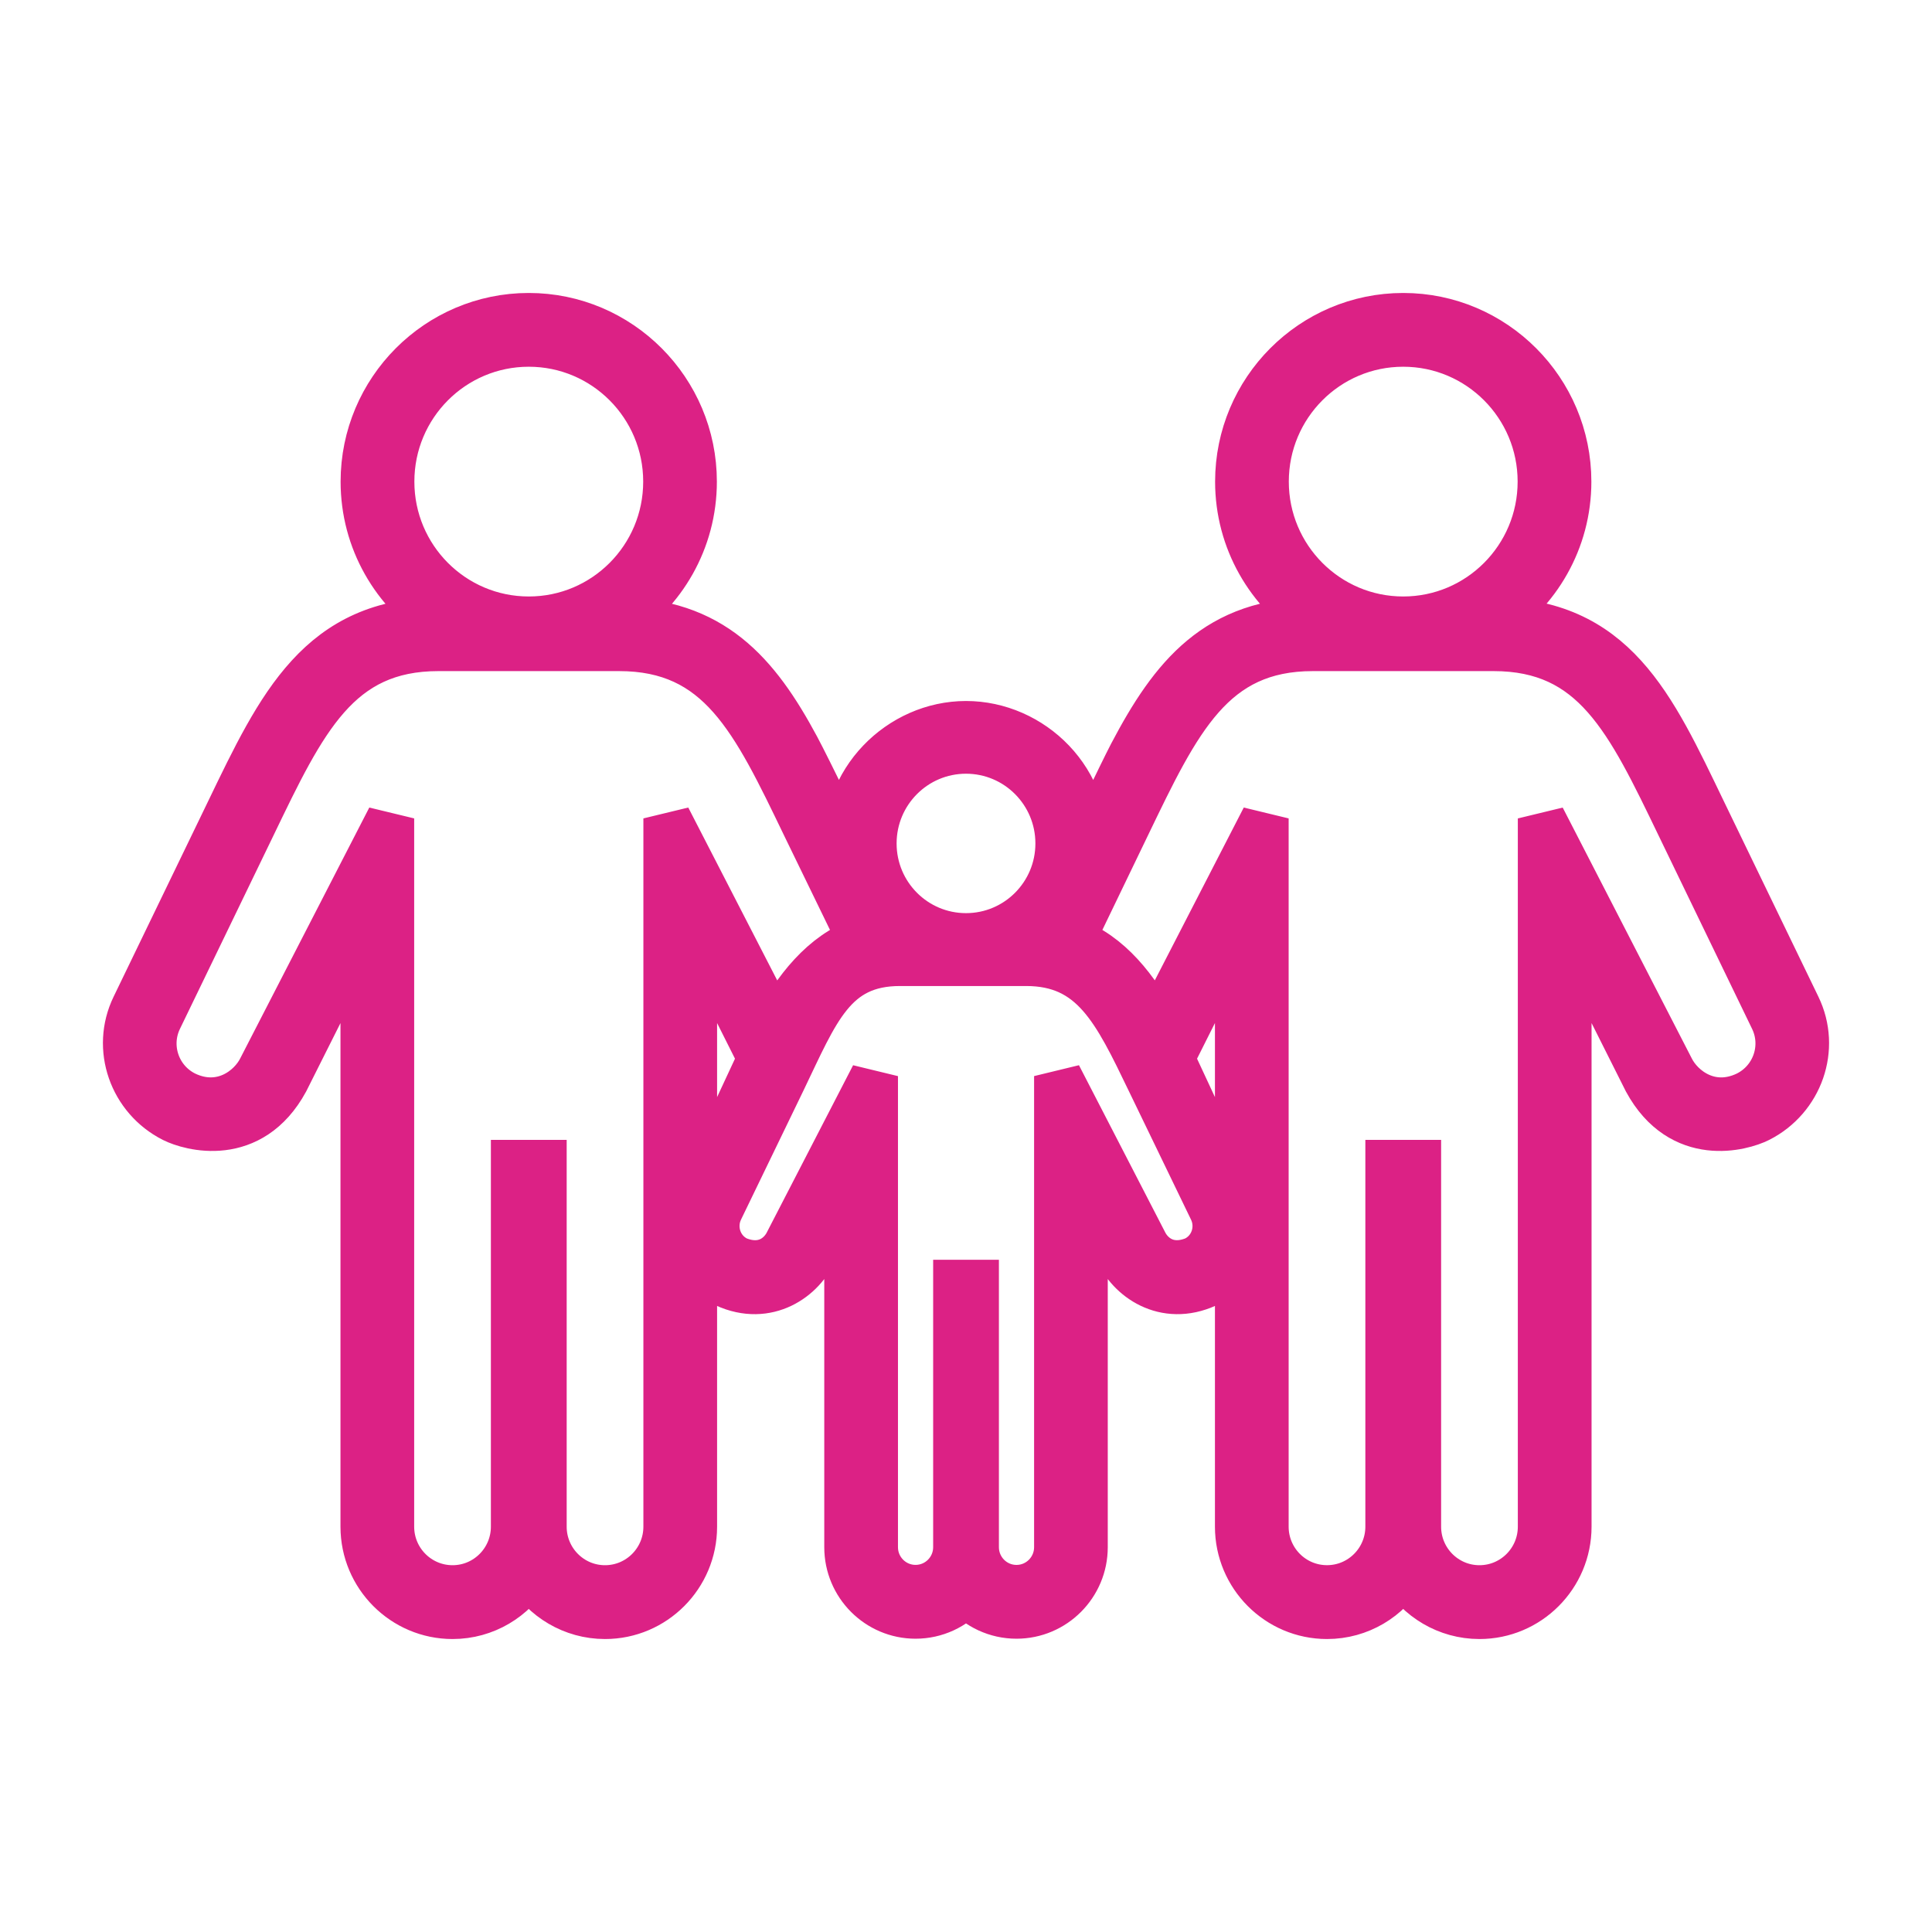 <svg width="61" height="61" viewBox="0 0 61 61" fill="none" xmlns="http://www.w3.org/2000/svg">
<path d="M56.736 31.792L53.76 25.64C52.137 22.271 50.948 19.611 47.068 19.611C48.525 18.688 49.495 17.059 49.495 15.207C49.495 12.336 47.166 10 44.305 10C41.443 10 39.115 12.336 39.115 15.207C39.115 17.059 40.085 18.688 41.541 19.611C38.44 19.611 37.041 21.365 35.747 23.828C35.448 24.398 34.219 26.972 34.219 26.972C34.429 24.658 32.562 22.883 30.5 22.883C28.436 22.883 26.6 24.671 26.775 26.913C26.775 26.913 25.478 24.243 25.138 23.611C23.878 21.263 22.46 19.612 19.457 19.612C20.914 18.688 21.884 17.06 21.884 15.207C21.884 12.337 19.556 10 16.694 10C13.833 10 11.504 12.337 11.504 15.207C11.504 17.06 12.474 18.688 13.931 19.612C10.119 19.612 8.862 22.272 7.239 25.64L4.264 31.792C3.628 33.098 4.182 34.664 5.479 35.321C5.99 35.579 7.904 36.132 9.002 34.114L11.5 29.136V48.203C11.5 49.745 12.751 51 14.289 51C15.312 51 16.208 50.444 16.693 49.618C16.696 49.621 16.696 49.596 16.696 49.596L16.696 49.621C17.184 50.444 18.08 51 19.103 51C20.641 51 21.891 49.745 21.891 48.203V39.374C22.06 39.866 22.406 40.304 22.914 40.535C24.23 41.134 25.336 40.334 25.698 39.472L26.775 37.073V48.851C26.775 50.031 27.732 50.99 28.907 50.99C29.54 50.99 30.109 50.712 30.5 50.271C30.892 50.712 31.461 50.99 32.094 50.99C33.27 50.99 34.226 50.03 34.226 48.851L34.226 37.073L35.303 39.472C35.666 40.333 36.772 41.134 38.087 40.535C38.594 40.304 38.94 39.865 39.11 39.374V48.202C39.11 49.744 40.36 51 41.899 51C42.922 51 43.818 50.444 44.303 49.617C44.306 49.621 44.306 49.596 44.306 49.596V49.621C44.793 50.444 45.689 51 46.712 51C48.25 51 49.501 49.745 49.501 48.202L49.501 29.135L52 34.114C53.097 36.132 55.012 35.579 55.522 35.321C56.818 34.664 57.372 33.098 56.736 31.792ZM39.942 15.206C39.942 12.788 41.896 10.829 44.304 10.829C46.713 10.829 48.667 12.789 48.667 15.206C48.667 17.623 46.713 19.583 44.304 19.583C41.896 19.583 39.942 17.623 39.942 15.206ZM30.5 23.679C32.125 23.679 33.441 25 33.441 26.631C33.441 28.26 32.125 29.581 30.5 29.581C28.875 29.581 27.559 28.26 27.559 26.631C27.559 25 28.876 23.679 30.5 23.679ZM12.333 15.206C12.333 12.788 14.286 10.829 16.695 10.829C19.105 10.829 21.058 12.789 21.058 15.206C21.058 17.623 19.105 19.583 16.696 19.583C14.286 19.583 12.333 17.623 12.333 15.206ZM21.064 25.84V48.201C21.064 49.288 20.186 50.169 19.102 50.169C18.02 50.169 17.142 49.288 17.142 48.201V36.74H16.249V48.201C16.249 49.288 15.371 50.169 14.289 50.169C13.205 50.169 12.327 49.288 12.327 48.201V25.84L8.262 33.74C7.933 34.413 6.984 35.116 5.841 34.574C4.945 34.135 4.57 33.054 5.008 32.155L7.956 26.06C9.562 22.727 10.646 20.439 13.845 20.439H19.546C22.746 20.439 23.829 22.727 25.435 26.06L27.21 29.712C25.998 30.144 25.138 31.24 24.482 32.482L21.064 25.84ZM21.891 38.027V29.135L24.039 33.414L21.891 38.027ZM37.724 39.789C36.872 40.132 36.322 39.662 36.113 39.234L33.4 33.976V48.85C33.4 49.573 32.815 50.16 32.094 50.16C31.373 50.16 30.789 49.573 30.789 48.85V40.525H30.213V48.85C30.213 49.573 29.628 50.159 28.907 50.159C28.186 50.159 27.602 49.573 27.602 48.85V33.977L24.888 39.235C24.68 39.663 24.13 40.133 23.277 39.789C22.677 39.506 22.431 38.779 22.722 38.18L24.685 34.123C25.754 31.904 26.289 30.382 28.418 30.382H32.397C34.527 30.382 35.247 31.904 36.317 34.123L38.279 38.18C38.571 38.778 38.325 39.506 37.724 39.789L37.724 39.789ZM39.11 38.027L36.962 33.414L39.11 29.134V38.027ZM55.158 34.574C54.016 35.117 53.067 34.414 52.738 33.741L48.673 25.841V48.202C48.673 49.288 47.795 50.169 46.711 50.169C45.629 50.169 44.751 49.288 44.751 48.202L44.751 36.74H43.859V48.201C43.859 49.287 42.981 50.168 41.898 50.168C40.814 50.168 39.937 49.288 39.937 48.201V25.84L36.518 32.482C35.862 31.24 35.016 30.145 33.804 29.712L35.565 26.06C37.171 22.727 38.254 20.439 41.454 20.439H47.156C50.355 20.439 51.438 22.727 53.045 26.06L55.993 32.155C56.431 33.054 56.055 34.135 55.158 34.574L55.158 34.574Z" fill="#DC2185" stroke="#DC2185" stroke-width="1.5"/>
</svg>

